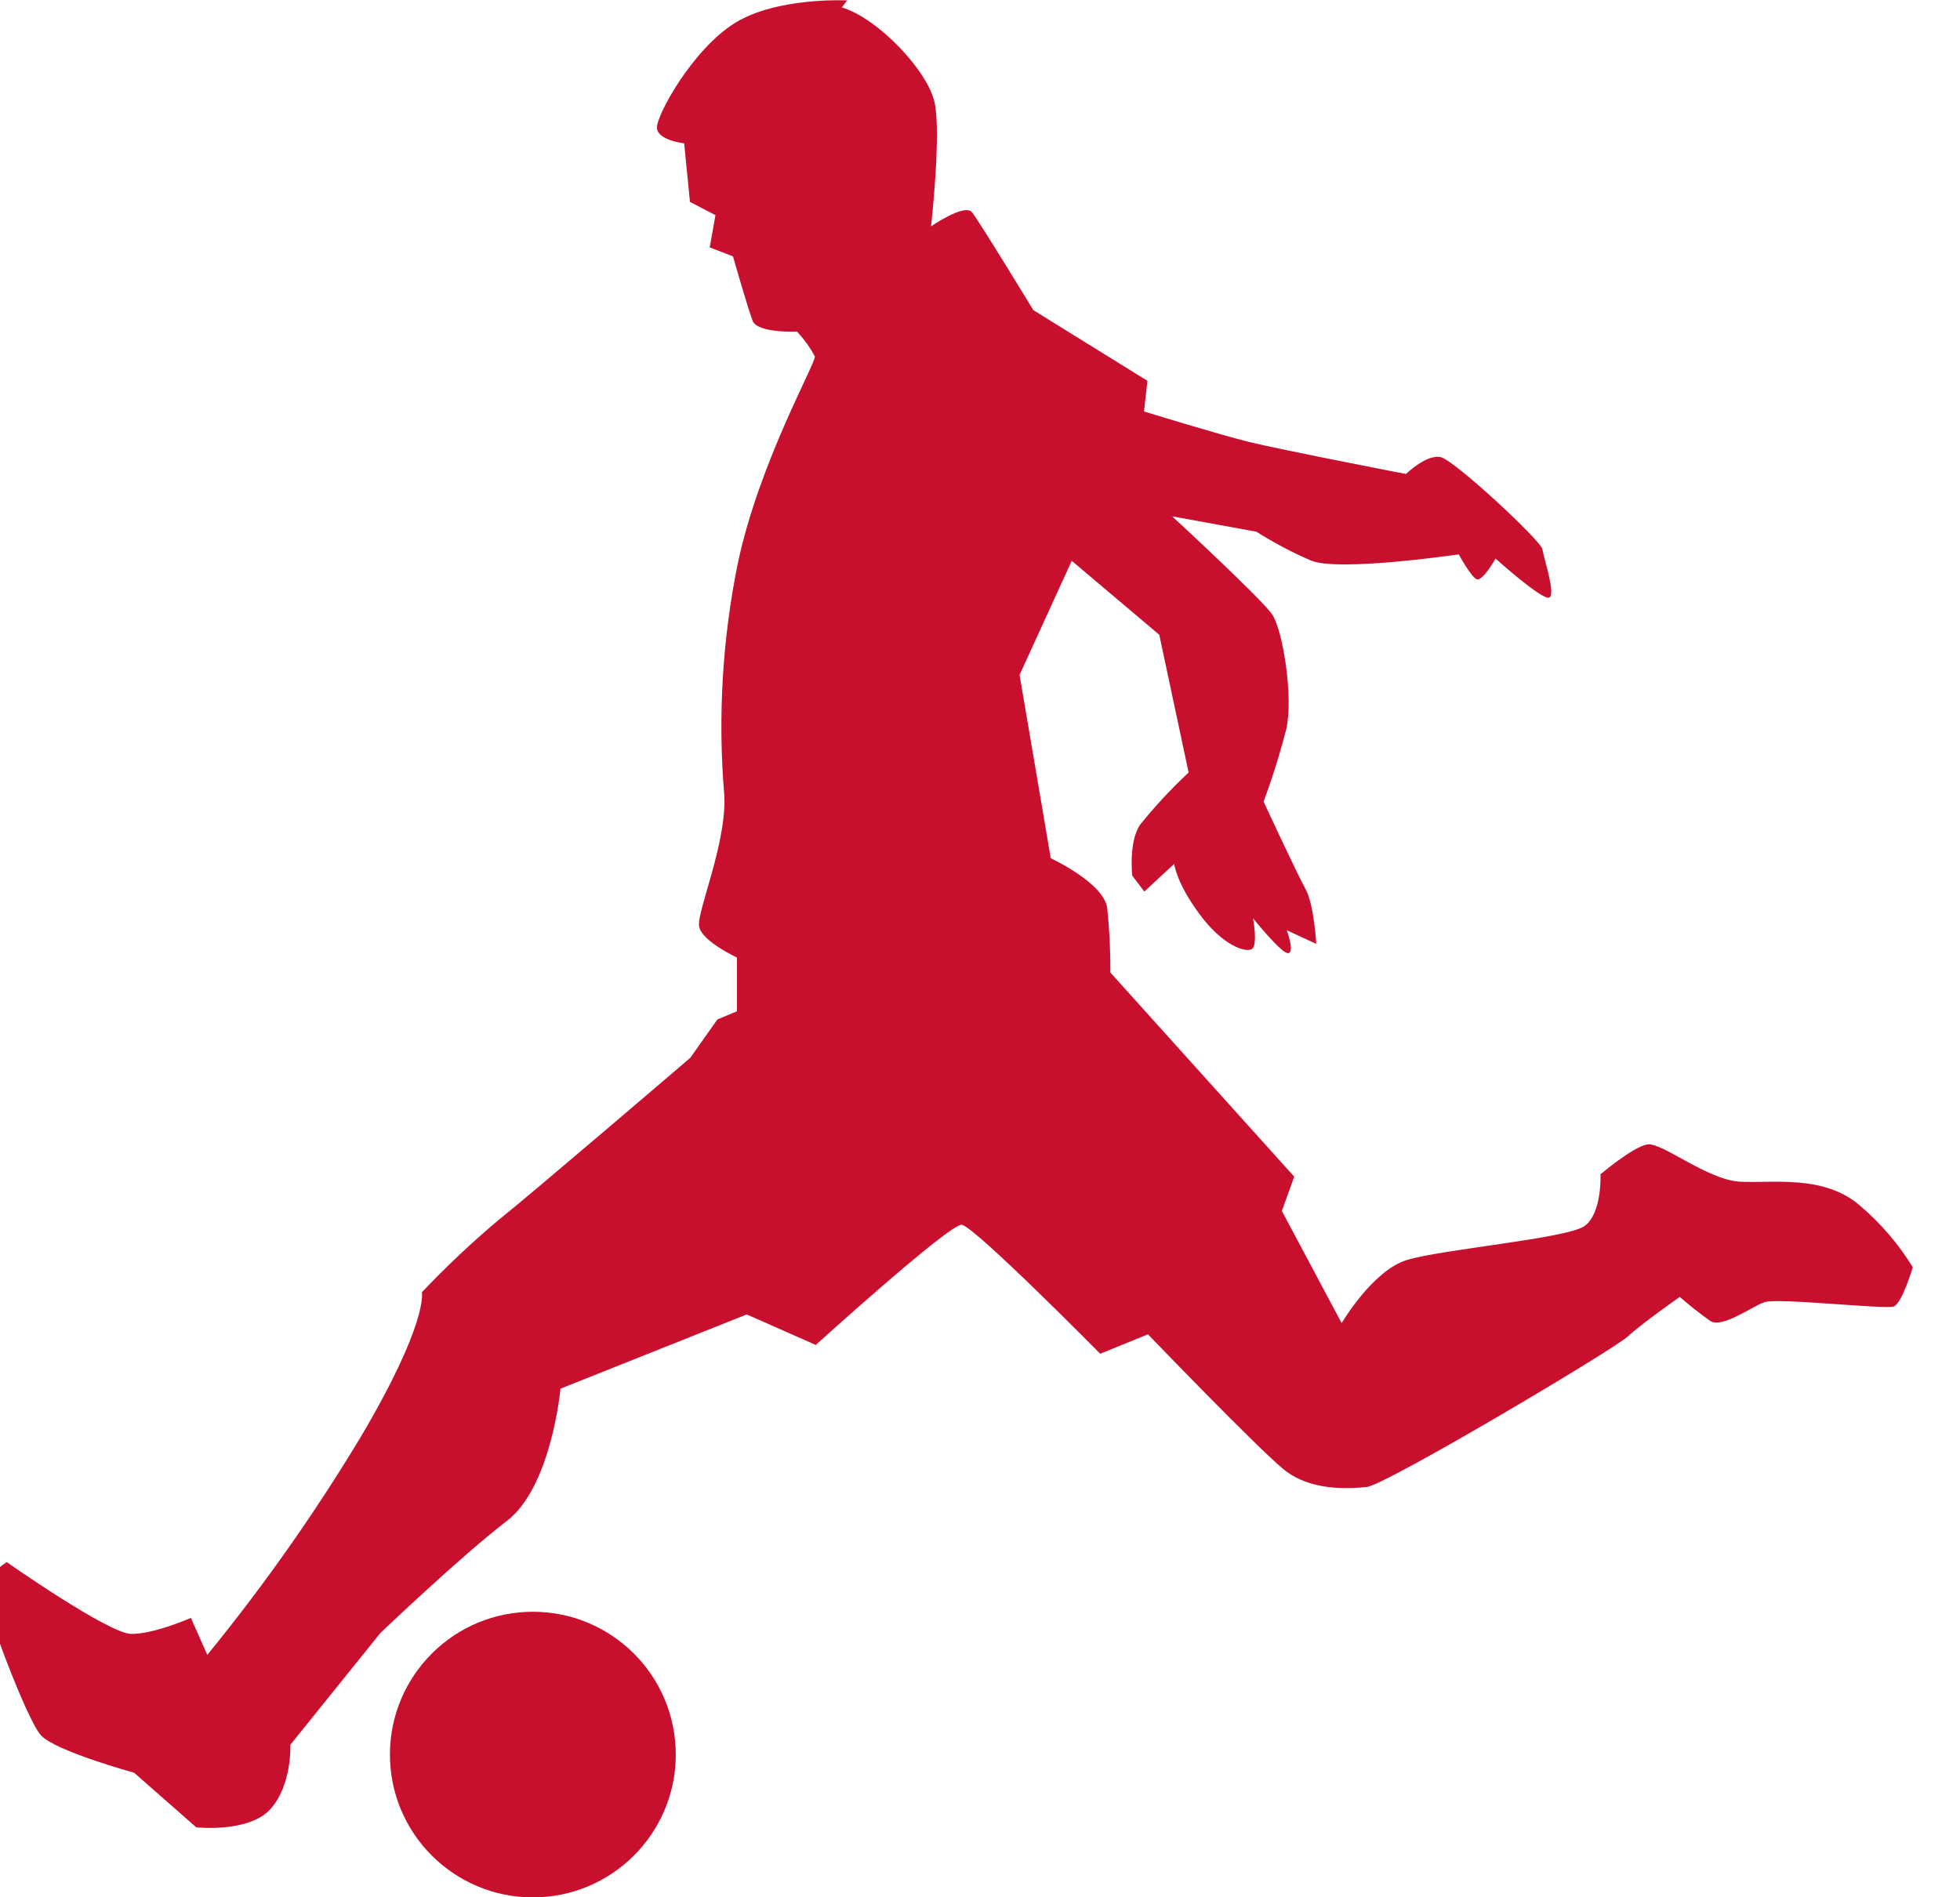 <svg width="188" height="182" viewBox="0 0 188 182" fill="none" xmlns="http://www.w3.org/2000/svg">
<g clip-path="url(#clip0_1398_362)">
<path d="M80.745 0.711C84.21 1.742 88.997 6.793 89.647 9.845C90.296 12.896 89.306 21.71 89.306 21.71C89.306 21.71 92.524 19.494 93.226 20.36C93.927 21.225 99.116 29.751 99.116 29.751L110.06 36.534L109.73 39.472C109.73 39.472 116.826 41.657 119.725 42.379C122.624 43.1 134.857 45.471 134.857 45.471C134.857 45.471 136.868 43.513 138.22 43.863C139.571 44.214 147.833 51.883 147.947 52.698C148.06 53.512 149.247 57.007 148.607 57.327C147.967 57.646 143.449 53.584 143.449 53.584C143.449 53.584 142.201 55.821 141.634 55.564C141.067 55.306 139.922 53.182 139.922 53.182C139.922 53.182 128.421 54.873 125.759 53.78C123.939 52.995 122.183 52.068 120.509 51.007L112.432 49.533C112.432 49.533 121.004 57.44 122.025 58.945C123.046 60.45 124.088 66.914 123.366 69.996C122.761 72.333 122.038 74.638 121.2 76.903C121.2 76.903 124.398 83.799 125.223 85.284C126.048 86.768 126.254 90.551 126.254 90.551L123.428 89.242C123.428 89.242 124.191 91.304 123.583 91.438C122.974 91.572 120.189 88.088 120.189 88.088C120.189 88.088 120.684 90.737 120.055 91.056C119.426 91.376 117.311 90.737 115.063 87.706C112.814 84.675 112.628 82.871 112.628 82.871L109.761 85.531L108.605 84.005C108.605 84.005 108.234 80.799 109.348 79.129C110.78 77.346 112.338 75.669 114.01 74.109L111.194 60.893L102.798 53.801L97.795 64.749L100.787 82.335C100.787 82.335 105.882 84.696 106.202 87.108C106.418 89.163 106.518 91.228 106.501 93.293L124.14 112.88L122.954 116.169L128.689 126.931C128.689 126.931 131.639 121.9 134.929 120.88C138.22 119.859 150.237 118.818 151.959 117.632C153.682 116.447 153.517 112.653 153.517 112.653C153.517 112.653 156.611 110.025 158.004 109.787C159.396 109.55 163.77 113.21 166.926 113.365C170.083 113.519 174.941 112.674 178.386 115.643C180.385 117.337 182.101 119.338 183.472 121.57C183.472 121.57 182.44 125.024 181.656 125.333C180.872 125.642 170.444 124.467 169.206 124.931C167.968 125.395 165.152 127.446 164.048 126.725C163.033 126.006 162.055 125.235 161.119 124.415C161.119 124.415 157.457 126.982 156.127 128.219C154.796 129.456 132.897 142.476 131.092 142.652C129.287 142.827 125.687 143.043 123.139 140.971C120.591 138.899 110.111 128.003 110.111 128.003L105.532 129.869C105.532 129.869 93.422 117.601 92.246 117.498C91.07 117.395 78.248 129.023 78.248 129.023L71.626 126.096L53.761 133.219C53.761 133.219 52.904 142.641 48.603 145.919C44.302 149.198 36.483 156.661 36.483 156.661L27.849 167.382C27.849 167.382 28.025 171.176 25.972 173.516C23.919 175.856 18.824 175.299 18.824 175.299L12.862 170.062C12.862 170.062 5.352 168.001 3.939 166.485C2.526 164.97 -1.579 153.764 -1.641 152.568C-1.703 151.373 0.649 149.857 0.649 149.857C0.649 149.857 10.396 156.702 12.573 156.744C14.749 156.785 18.308 155.208 18.308 155.208L19.886 158.754C25.25 152.184 30.141 145.243 34.523 137.982C41.135 126.828 40.465 123.972 40.465 123.972C42.772 121.533 45.218 119.227 47.788 117.065C51.058 114.457 66.211 101.479 66.211 101.479L68.81 97.798L70.688 97.015V91.861C70.688 91.861 67.294 90.283 67.057 88.871C66.819 87.459 69.739 80.841 69.47 76.253C68.844 68.806 69.285 61.309 70.78 53.986C72.843 44.307 78.29 34.792 78.156 34.184C77.693 33.32 77.117 32.523 76.443 31.812C76.443 31.812 72.658 31.977 72.194 30.782C71.729 29.586 70.306 24.596 70.306 24.596L68.078 23.73L68.624 20.638L66.18 19.37L65.623 13.752C65.623 13.752 63.075 13.473 63.013 12.267C62.951 11.061 66.438 4.721 70.492 2.206C74.545 -0.309 81.26 0.041 81.26 0.041L80.745 0.711Z" fill="#C8102E"/>
<path d="M51.745 182.006C59.308 181.657 65.155 175.246 64.805 167.687C64.455 160.129 58.04 154.285 50.477 154.635C42.914 154.985 37.067 161.396 37.417 168.954C37.767 176.513 44.182 182.356 51.745 182.006Z" fill="#C8102E"/>
</g>
<defs>
<clipPath id="clip0_1398_362">
<rect width="188" height="182" fill="white"/>
</clipPath>
</defs>
</svg>
